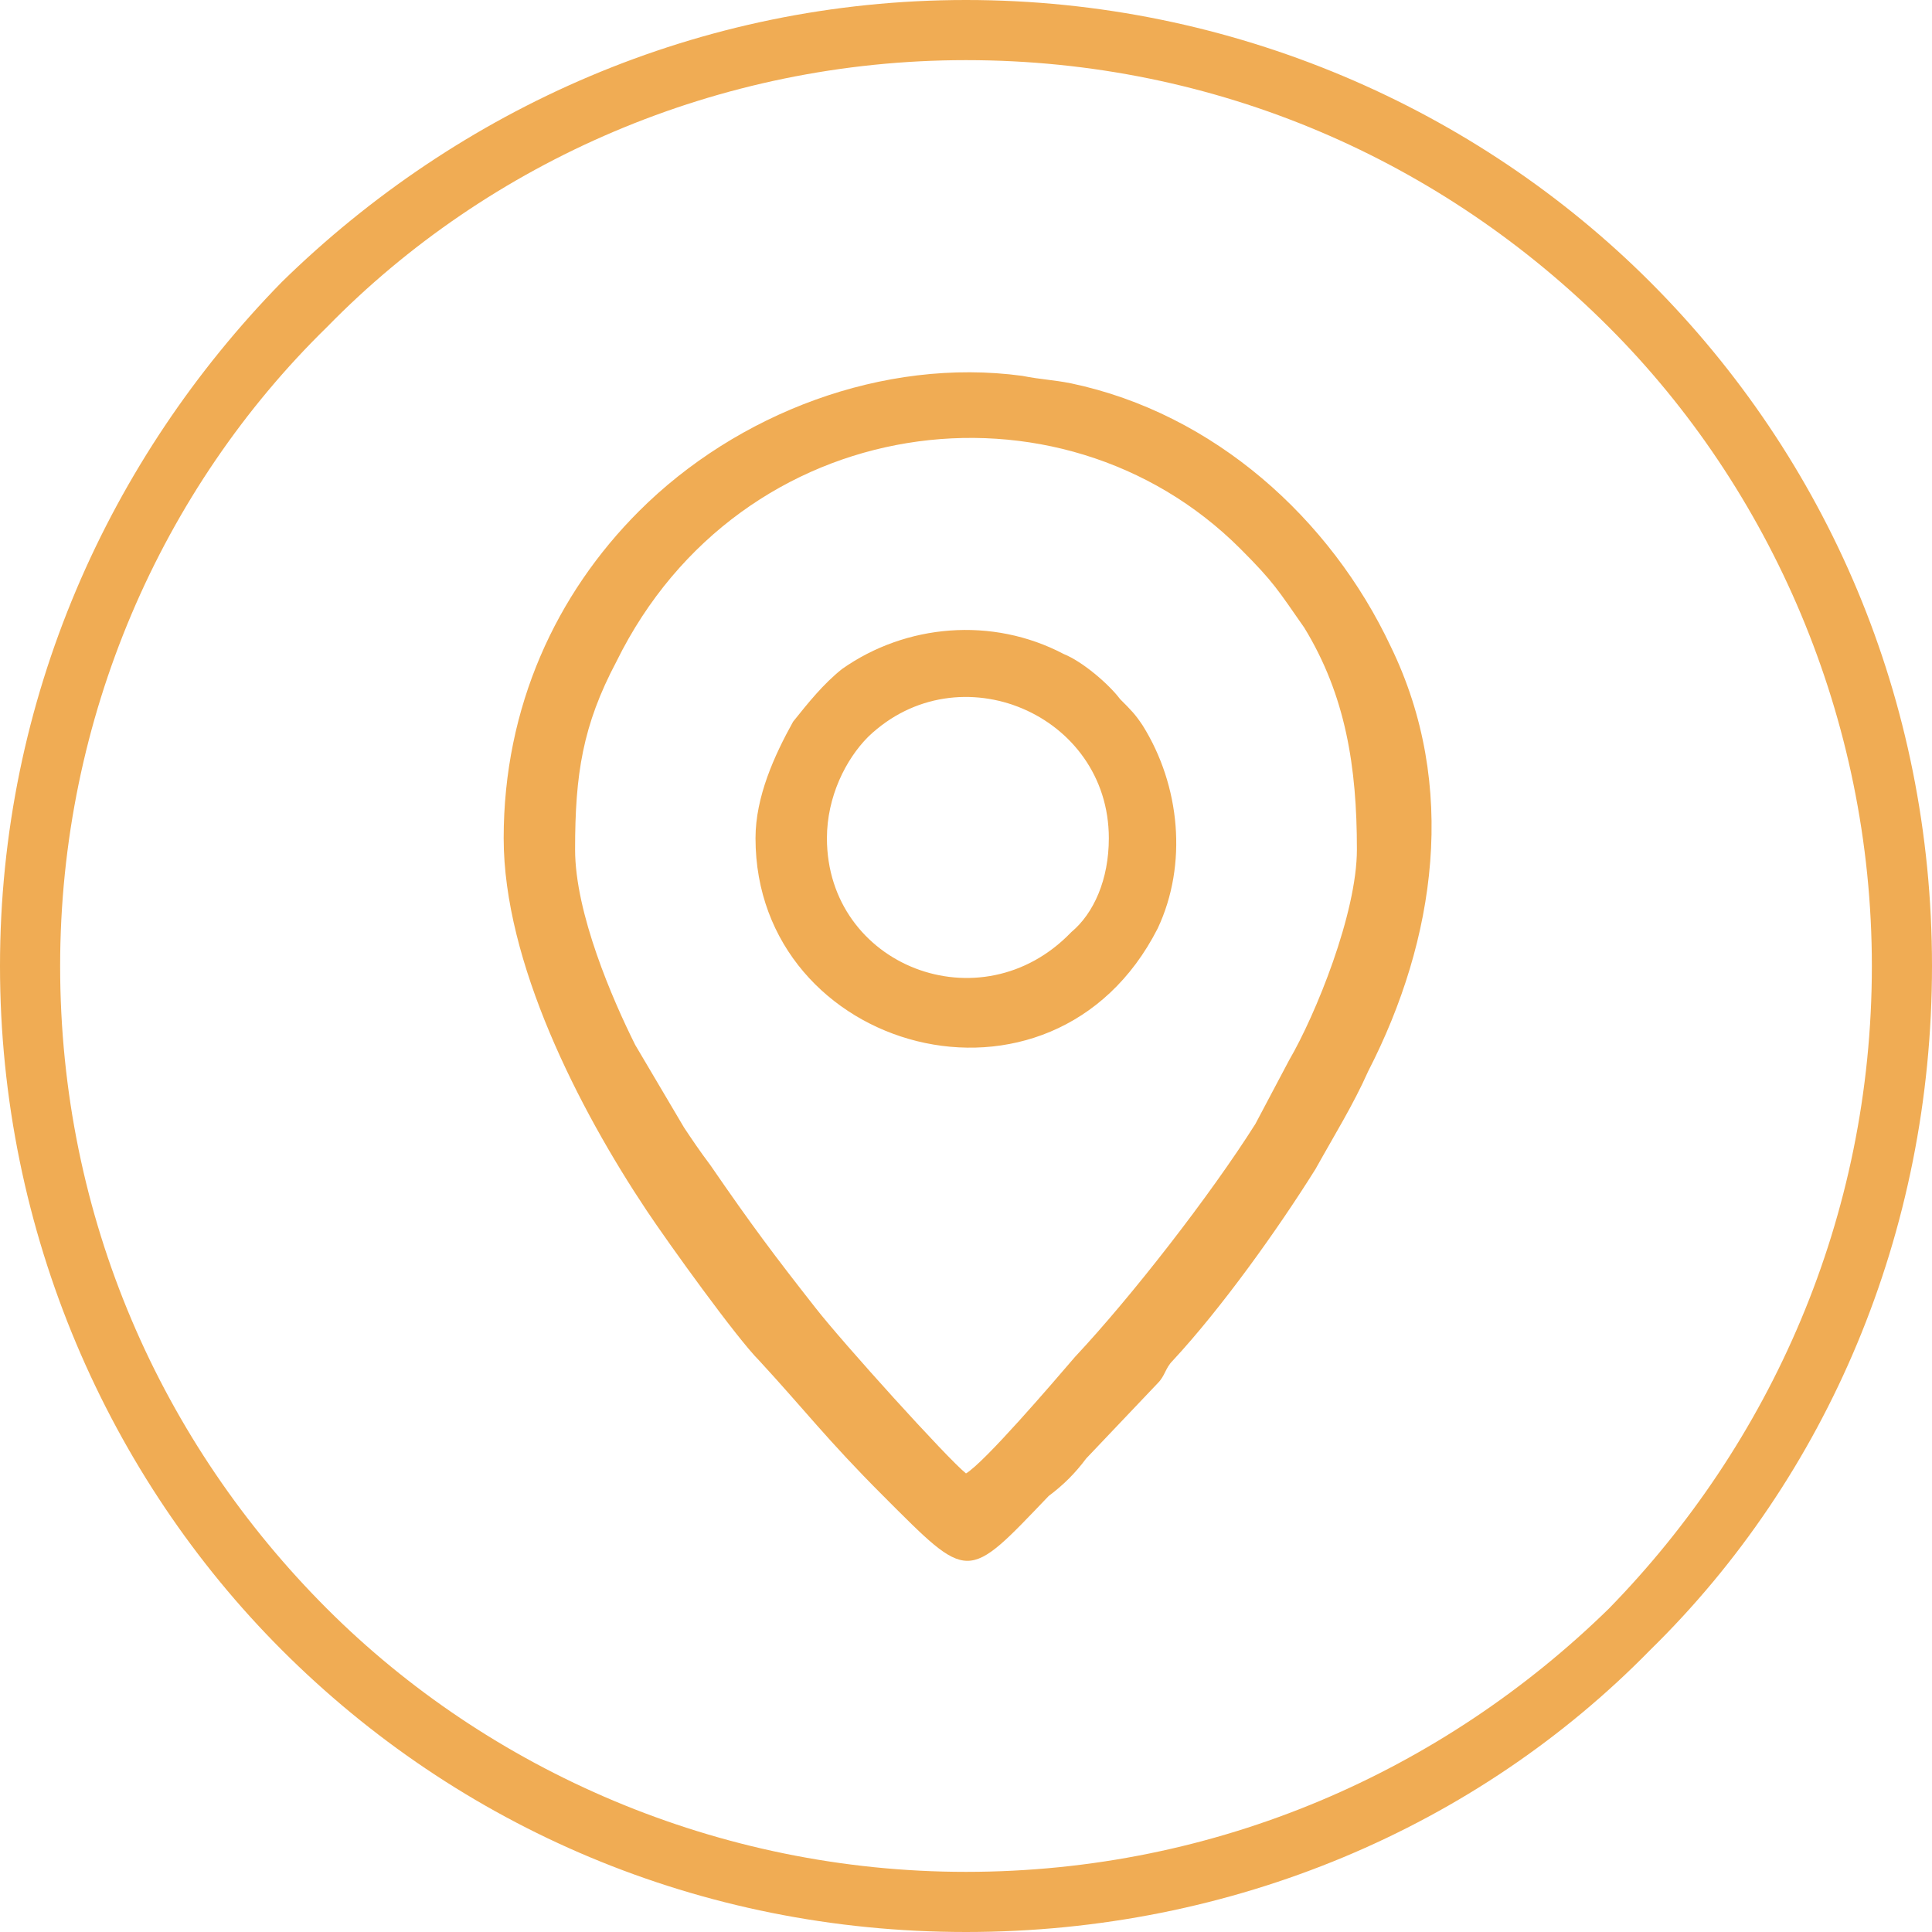 <?xml version="1.0" encoding="UTF-8"?>
<!DOCTYPE svg PUBLIC "-//W3C//DTD SVG 1.1//EN" "http://www.w3.org/Graphics/SVG/1.1/DTD/svg11.dtd">
<!-- Creator: CorelDRAW X7 -->
<svg xmlns="http://www.w3.org/2000/svg" xml:space="preserve" width="1.088in" height="1.088in" version="1.1" style="shape-rendering:geometricPrecision; text-rendering:geometricPrecision; image-rendering:optimizeQuality; fill-rule:evenodd; clip-rule:evenodd"
viewBox="0 0 514 514"
 xmlns:xlink="http://www.w3.org/1999/xlink">
 <defs>
  <style type="text/css">
   <![CDATA[
    .fil1 {fill:#F0AC54}
    .fil0 {fill:#F0AC54;fill-rule:nonzero}
   ]]>
  </style>
 </defs>
 <g id="Layer_x0020_1">
  <g id="_2407144614896">
   <path class="fil0" d="M257 16c-66,0 -127,27 -170,71 -44,43 -71,104 -71,170 0,67 27,127 71,171 43,43 104,70 170,70 67,0 127,-27 171,-70 43,-44 70,-104 70,-171 0,-66 -27,-127 -70,-170 -44,-44 -104,-71 -171,-71zm-182 59c47,-46 111,-75 182,-75 71,0 136,29 182,75 47,47 75,111 75,182 0,71 -28,136 -75,182 -46,47 -111,75 -182,75 -71,0 -135,-28 -182,-75 -46,-46 -75,-111 -75,-182 0,-71 29,-135 75,-182z"/>
   <path class="fil1" d="M134 223c0,33 20,72 38,99 6,9 24,34 30,40 12,13 18,21 33,36 23,23 22,23 44,0 4,-3 7,-6 10,-10l19 -20c2,-2 2,-4 4,-6 13,-14 28,-35 38,-51 5,-9 10,-17 14,-26 18,-35 24,-76 6,-113 -16,-34 -47,-62 -85,-70 -5,-1 -8,-1 -13,-2 -37,-5 -76,10 -102,36 -22,22 -36,52 -36,87zm86 0c0,-11 5,-21 11,-27 24,-23 64,-6 64,27 0,11 -4,20 -10,25 -24,25 -65,9 -65,-25zm-19 0c0,57 79,79 107,24 8,-17 6,-38 -4,-54 -2,-3 -3,-4 -6,-7 -3,-4 -10,-10 -15,-12 -19,-10 -42,-8 -59,4 -5,4 -9,9 -13,14 -5,9 -10,20 -10,31zm-48 3c0,-20 2,-33 11,-50 33,-67 118,-78 166,-30 9,9 10,11 17,21 11,18 14,37 14,59 0,17 -11,44 -18,56l-9 17c-12,19 -33,46 -48,62 -6,7 -24,28 -29,31 -5,-4 -33,-35 -40,-44 -11,-14 -17,-22 -28,-38 -3,-4 -5,-7 -7,-10l-13 -22c-6,-12 -16,-35 -16,-52z"/>
  </g>
 </g>
</svg>
